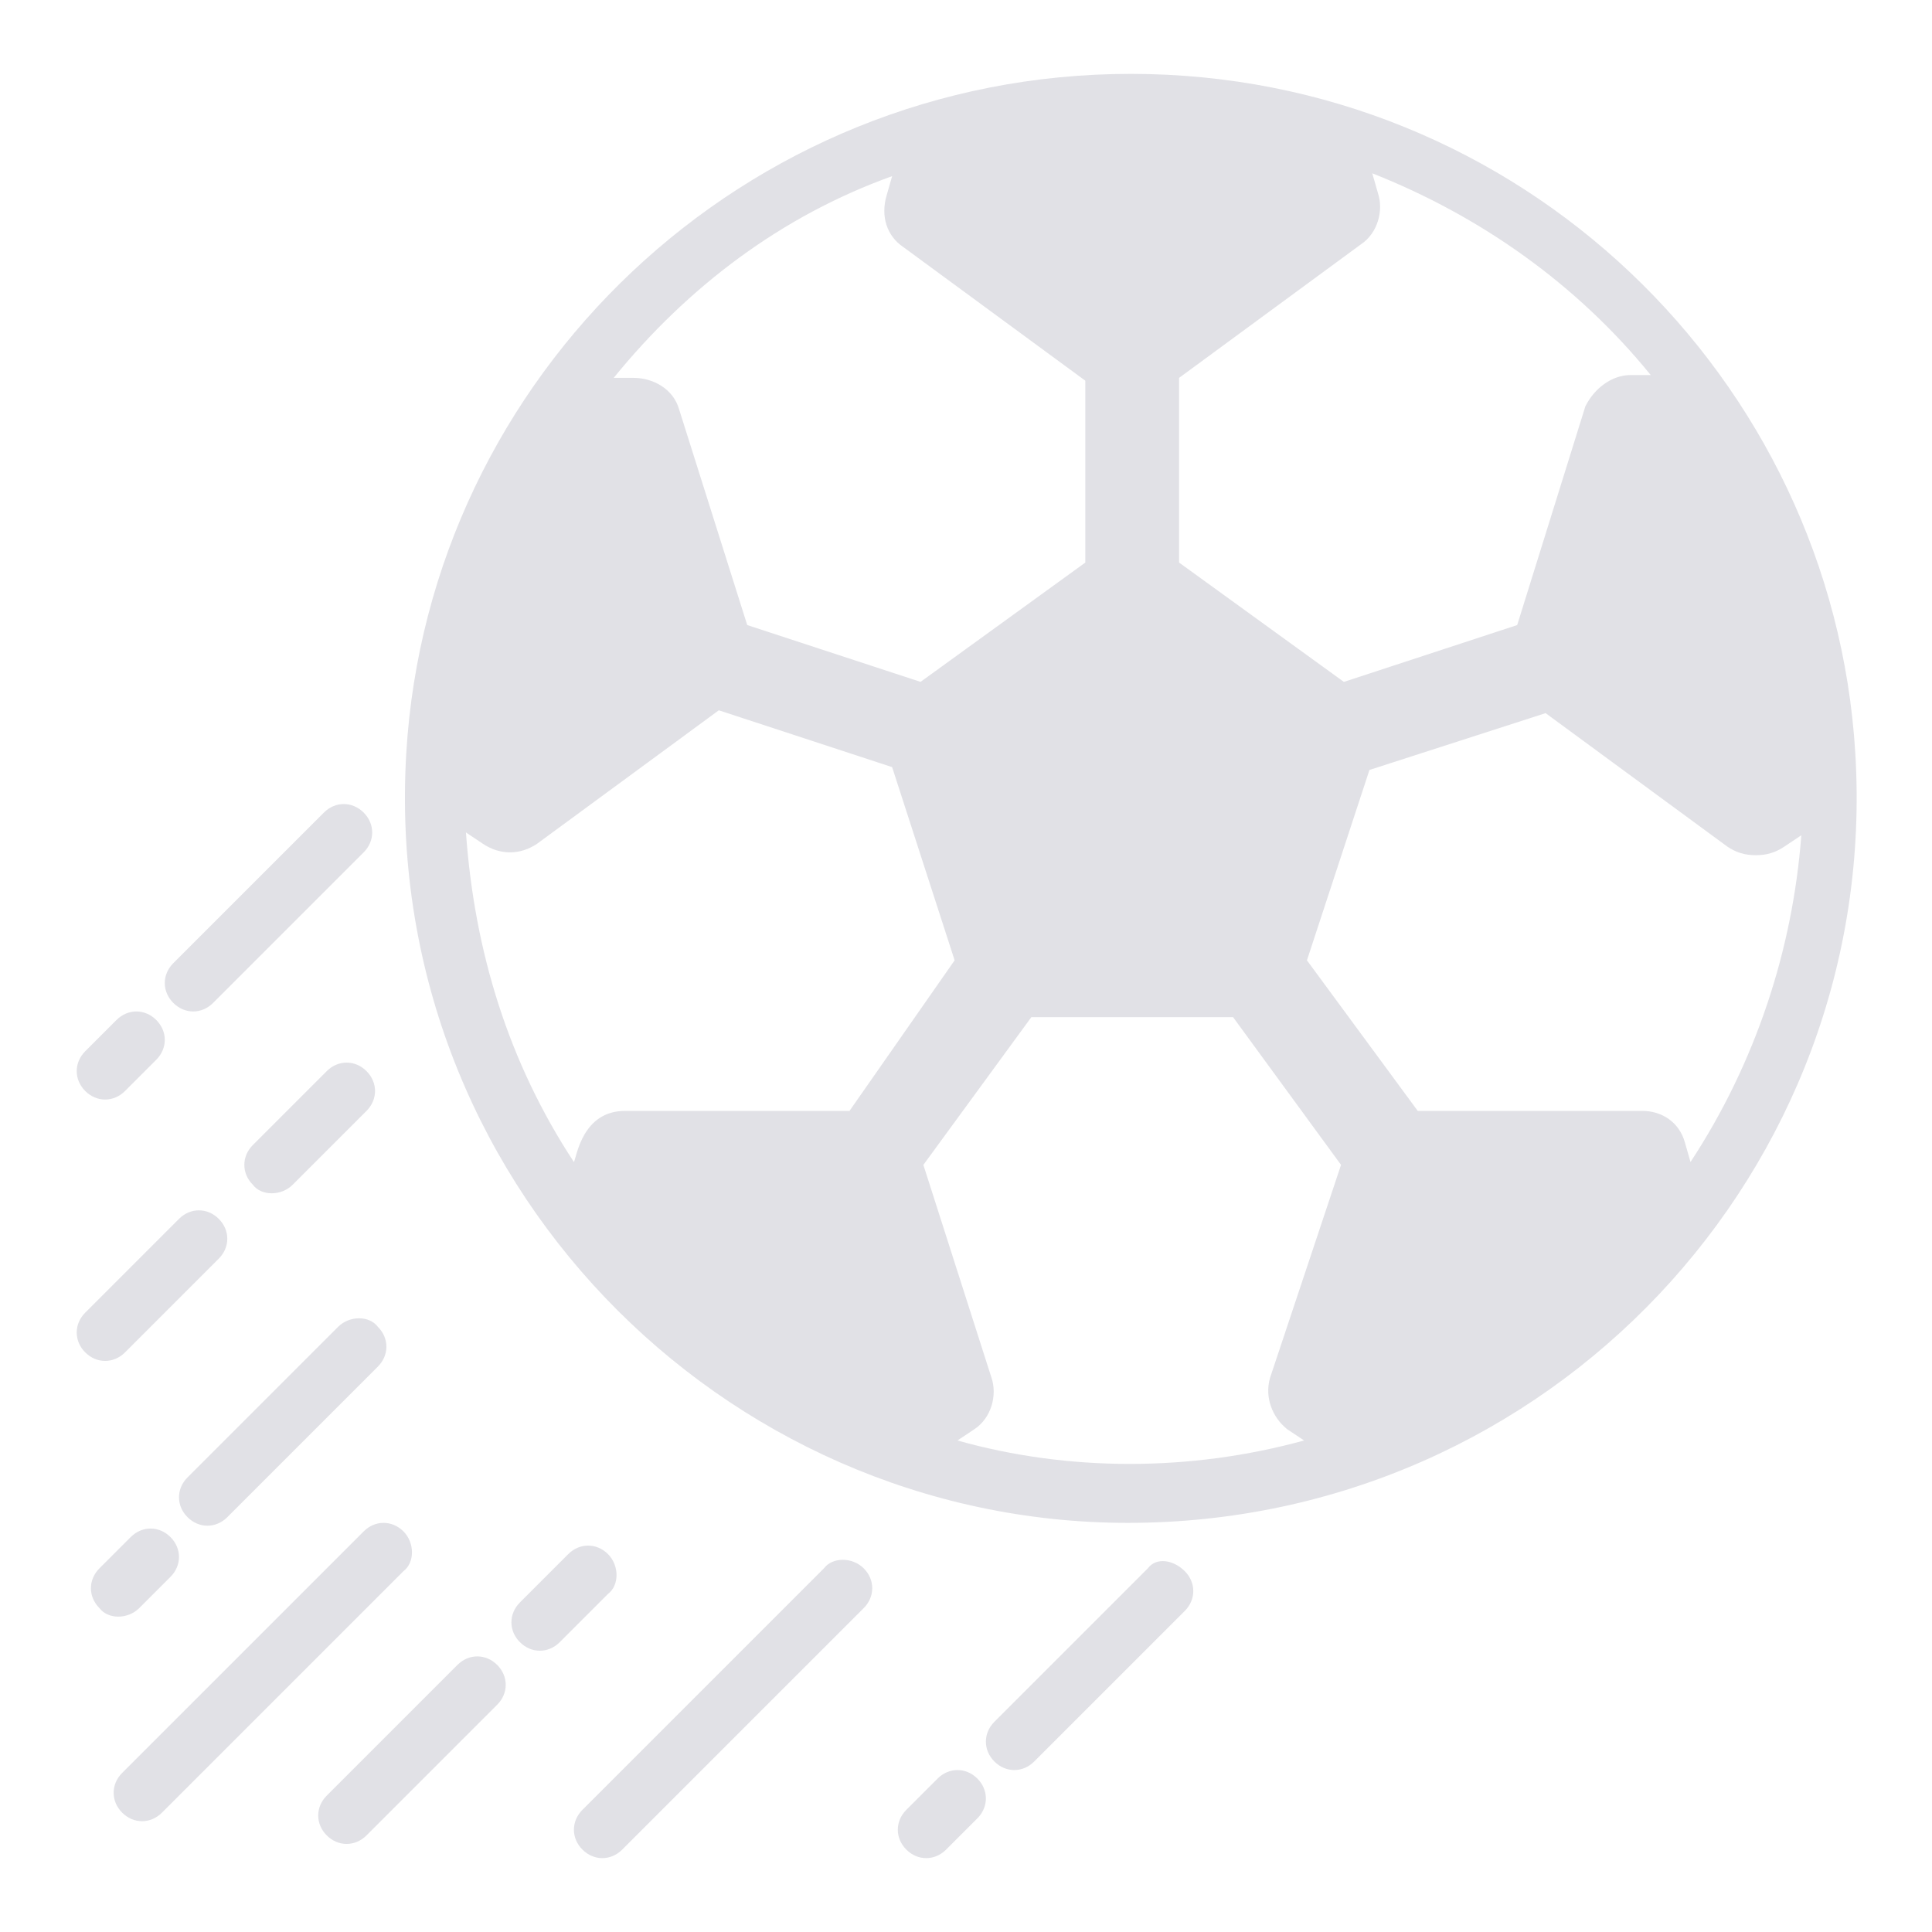 <svg xmlns="http://www.w3.org/2000/svg" xmlns:xlink="http://www.w3.org/1999/xlink" xmlns:svgjs="http://svgjs.com/svgjs" version="1.1" width="20px" height="20px" x="0" y="0" viewBox="0 0 68 68" style="enable-background:new 0 0 512 512" xml:space="preserve" class=""><g><g><path d="m65.3 26.5c-.8-13.2-11.8-23.9-25.5-23.9-13.6 0-24.7 10.6-25.5 23.9-.9 15 11.1 27.1 25.4 27.1 14.8 0 26.5-12.4 25.6-27.1zm-23.8-13.2 6.4-4.7c.6-.4.8-1.2.6-1.8l-.2-.7c3.8 1.5 7.2 3.9 9.8 7.1h-.7c-.7 0-1.3.5-1.6 1.1l-2.4 7.7-6.1 2-5.8-4.2zm-10.1-7.1-.2.7c-.2.7 0 1.4.6 1.8l6.4 4.7v6.4l-5.8 4.2-6.1-2-2.4-7.6c-.2-.7-.9-1.1-1.6-1.1h-.7c2.6-3.2 5.9-5.7 9.8-7.1zm-1.5 32.9h-7.9c-1.5 0-1.7 1.6-1.8 1.8-2.3-3.5-3.5-7.4-3.8-11.6l.6.4c.6.4 1.3.4 1.9 0l6.4-4.7 6.1 2 2.2 6.8zm15.4 11.2.6.4c-4 1.1-8.3 1.1-12.2 0l.6-.4c.6-.4.8-1.2.6-1.8l-2.4-7.5 3.8-5.2h7.1l3.8 5.2-2.5 7.5c-.2.7.1 1.4.6 1.8zm14.2-9.4-.2-.7c-.2-.7-.8-1.1-1.5-1.1h-7.9l-3.9-5.3 2.2-6.7 6.2-2 6.4 4.7c.3.2.6.3 1 .3s.7-.1 1-.3l.6-.4c-.3 4-1.6 8-3.9 11.5z" fill="#e1e1e6" data-original="#000000" class=""/><path d="m4.4 47.6 3.3-3.3c.4-.4.4-1 0-1.4s-1-.4-1.4 0l-3.3 3.3c-.4.4-.4 1 0 1.4s1 .4 1.4 0z" fill="#e1e1e6" data-original="#000000" class=""/><path d="m10.3 41.7 2.6-2.6c.4-.4.4-1 0-1.4s-1-.4-1.4 0l-2.6 2.6c-.4.4-.4 1 0 1.4.3.4 1 .4 1.4 0z" fill="#e1e1e6" data-original="#000000" class=""/><path d="m4.9 56.6 1.1-1.1c.4-.4.4-1 0-1.4s-1-.4-1.4 0l-1.1 1.1c-.4.4-.4 1 0 1.4.3.4 1 .4 1.4 0z" fill="#e1e1e6" data-original="#000000" class=""/><path d="m11.9 46.7-5.3 5.3c-.4.4-.4 1 0 1.4s1 .4 1.4 0l5.3-5.3c.4-.4.4-1 0-1.4-.3-.4-1-.4-1.4 0z" fill="#e1e1e6" data-original="#000000" class=""/><path d="m4.4 38.4 1.1-1.1c.4-.4.4-1 0-1.4s-1-.4-1.4 0l-1.1 1.1c-.4.4-.4 1 0 1.4s1 .4 1.4 0z" fill="#e1e1e6" data-original="#000000" class=""/><path d="m7.5 35.3 5.3-5.3c.4-.4.4-1 0-1.4s-1-.4-1.4 0l-5.3 5.3c-.4.4-.4 1 0 1.4s1 .4 1.4 0z" fill="#e1e1e6" data-original="#000000" class=""/><path d="m33 62.6-1.1 1.1c-.4.4-.4 1 0 1.4s1 .4 1.4 0l1.1-1.1c.4-.4.4-1 0-1.4s-1-.4-1.4 0z" fill="#e1e1e6" data-original="#000000" class=""/><path d="m40.4 55.2-5.4 5.4c-.4.4-.4 1 0 1.4s1 .4 1.4 0l5.3-5.3c.4-.4.4-1 0-1.4s-1-.5-1.3-.1z" fill="#e1e1e6" data-original="#000000" class=""/><path d="m29 55.2-8.5 8.5c-.4.4-.4 1 0 1.4s1 .4 1.4 0l8.5-8.5c.4-.4.4-1 0-1.4s-1.1-.4-1.4 0z" fill="#e1e1e6" data-original="#000000" class=""/><path d="m16.1 58.6-4.6 4.6c-.4.4-.4 1 0 1.4s1 .4 1.4 0l4.6-4.6c.4-.4.4-1 0-1.4s-1-.4-1.4 0z" fill="#e1e1e6" data-original="#000000" class=""/><path d="m21.4 54.7c-.4-.4-1-.4-1.4 0l-1.7 1.7c-.4.4-.4 1 0 1.4s1 .4 1.4 0l1.7-1.7c.4-.3.4-1 0-1.4z" fill="#e1e1e6" data-original="#000000" class=""/><path d="m14.2 53.9c-.4-.4-1-.4-1.4 0l-8.5 8.5c-.4.4-.4 1 0 1.4s1 .4 1.4 0l8.5-8.5c.4-.3.4-1 0-1.4z" fill="#e1e1e6" data-original="#000000" class=""/></g></g></svg>

